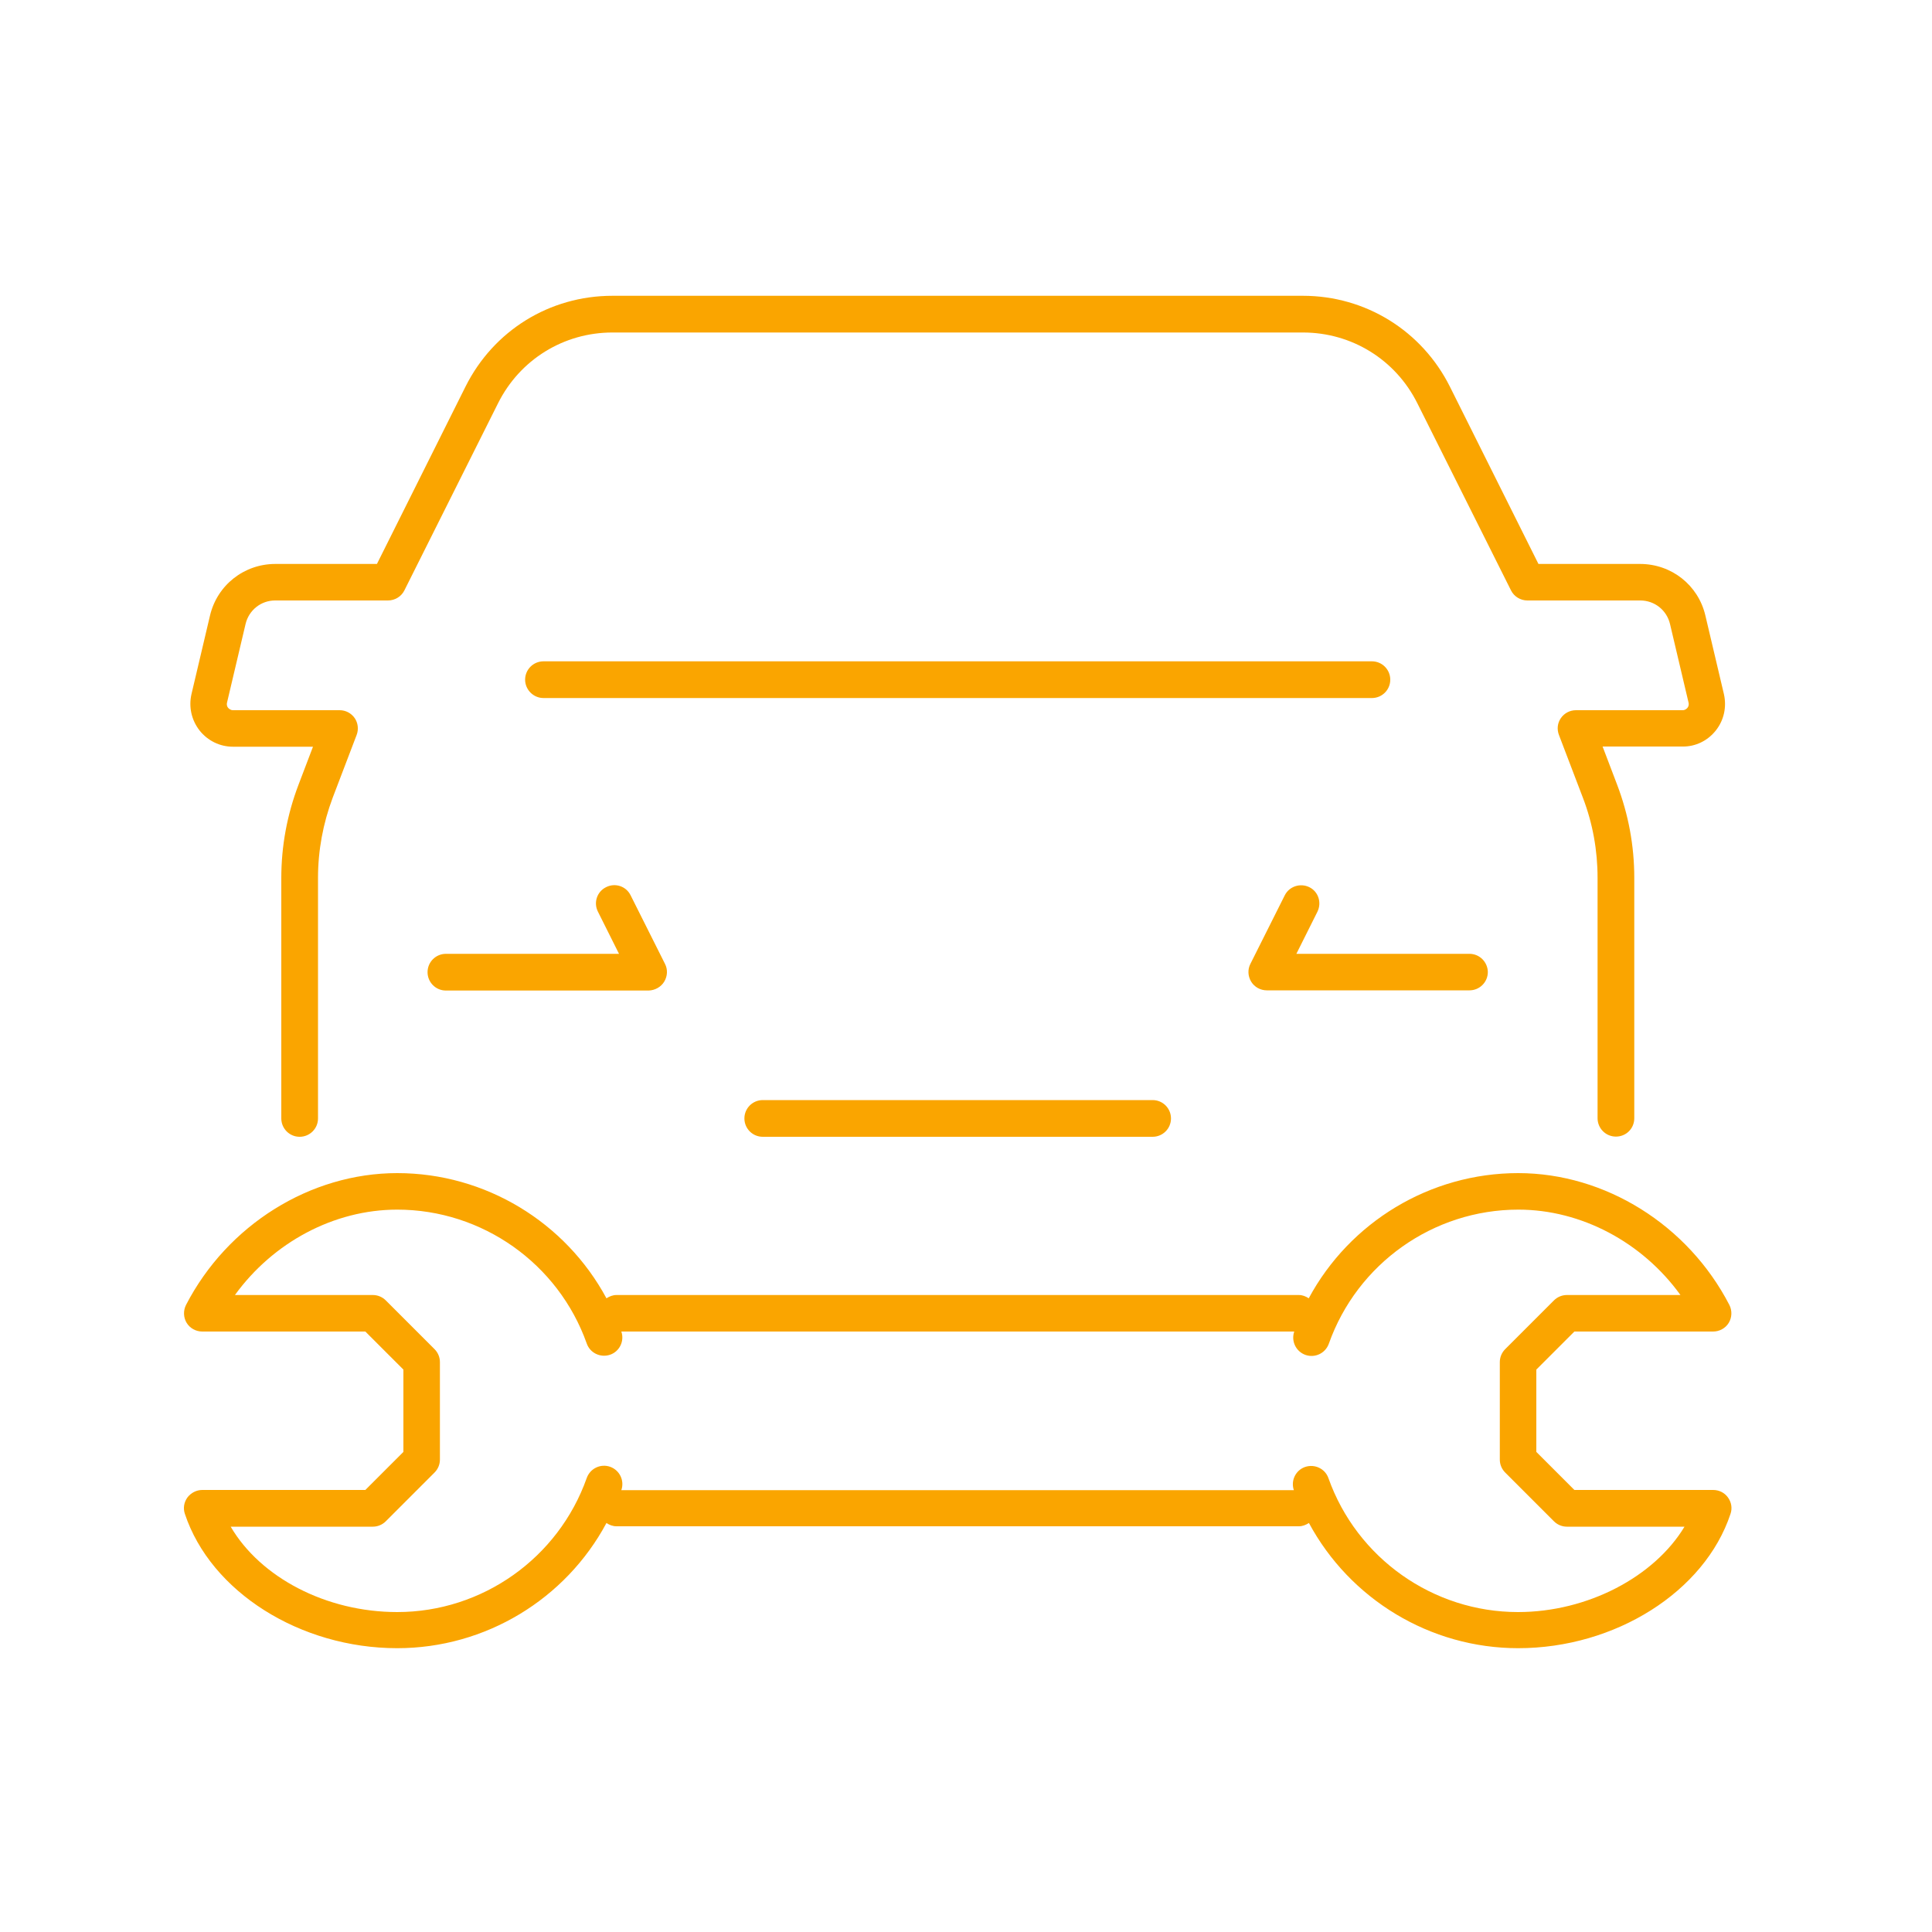 <?xml version="1.0" encoding="utf-8"?>
<svg version="1.1" xmlns="http://www.w3.org/2000/svg" xmlns:xlink="http://www.w3.org/1999/xlink" x="0px" y="0px"
	 viewBox="0 0 100 100" style="enable-background:new 0 0 100 100;" xml:space="preserve">
<style type="text/css">
	.icon-fill{fill:#FAA500;}
</style>
<path class="icon-fill" d="M88.81,37.81c0.42-0.53,0.57-1.21,0.42-1.88l-0.96-4.07c-0.37-1.58-1.76-2.67-3.38-2.67h-5.26l-4.58-9.17
	c-1.45-2.9-4.37-4.71-7.61-4.71H31.7c-3.25,0-6.16,1.8-7.61,4.71l-4.58,9.17h-5.26c-1.62,0-3.01,1.1-3.38,2.67l-0.96,4.07
	c-0.15,0.66,0,1.34,0.42,1.88c0.42,0.53,1.05,0.84,1.73,0.84h4.14l-0.75,1.97c-0.59,1.55-0.89,3.17-0.89,4.83v12.44
	c0,0.52,0.42,0.95,0.95,0.95c0.52,0,0.95-0.42,0.95-0.95V45.44c0-1.42,0.26-2.82,0.76-4.15l1.24-3.25c0.11-0.29,0.07-0.62-0.1-0.87
	c-0.18-0.26-0.47-0.41-0.78-0.41h-5.52c-0.13,0-0.21-0.08-0.25-0.12c-0.04-0.04-0.09-0.14-0.06-0.27l0.96-4.07
	c0.17-0.72,0.8-1.22,1.53-1.22h5.84c0.36,0,0.69-0.2,0.85-0.52l4.85-9.69c1.13-2.26,3.4-3.66,5.92-3.66h35.74
	c2.52,0,4.79,1.4,5.92,3.66l4.85,9.69c0.16,0.32,0.49,0.52,0.85,0.52h5.84c0.74,0,1.37,0.5,1.54,1.22l0.96,4.07
	c0.03,0.13-0.02,0.22-0.06,0.27c-0.04,0.04-0.11,0.12-0.25,0.12h-5.52c-0.31,0-0.6,0.15-0.78,0.41c-0.18,0.26-0.21,0.58-0.1,0.87
	l1.24,3.25c0.51,1.33,0.76,2.73,0.76,4.15v12.44c0,0.52,0.42,0.95,0.95,0.95s0.95-0.42,0.95-0.95V45.44c0-1.66-0.3-3.28-0.89-4.83
	l-0.75-1.97h4.14C87.76,38.65,88.39,38.34,88.81,37.81 M28.13,36.13h42.88c0.52,0,0.95-0.42,0.95-0.95c0-0.52-0.42-0.95-0.95-0.95
	H28.13c-0.52,0-0.95,0.42-0.95,0.95C27.18,35.7,27.61,36.13,28.13,36.13 M39.48,56.94c-0.52,0-0.95,0.42-0.95,0.95
	c0,0.52,0.42,0.95,0.95,0.95h20.18c0.52,0,0.95-0.42,0.95-0.95c0-0.52-0.42-0.95-0.95-0.95H39.48z M76.06,49.37h-8.96l1.09-2.18
	c0.23-0.47,0.05-1.04-0.42-1.27c-0.47-0.23-1.04-0.04-1.27,0.42l-1.78,3.55c-0.15,0.29-0.13,0.64,0.04,0.92s0.48,0.45,0.81,0.45
	h10.49c0.52,0,0.95-0.42,0.95-0.95C77,49.79,76.58,49.37,76.06,49.37 M34.38,50.81c0.17-0.28,0.19-0.63,0.04-0.92l-1.78-3.55
	c-0.23-0.47-0.8-0.66-1.27-0.42c-0.47,0.23-0.66,0.8-0.42,1.27l1.09,2.18h-8.96c-0.52,0-0.95,0.42-0.95,0.95
	c0,0.52,0.42,0.95,0.95,0.95h10.49C33.9,51.26,34.21,51.09,34.38,50.81 M86.98,67.03H81.1c-0.25,0-0.49,0.1-0.67,0.28l-2.52,2.52
	c-0.18,0.18-0.28,0.42-0.28,0.67v5.05c0,0.25,0.1,0.49,0.28,0.67l2.52,2.52c0.18,0.18,0.42,0.28,0.67,0.28h6.09
	c-1.56,2.59-5.01,4.42-8.62,4.42c-4.4,0-8.34-2.79-9.81-6.93c-0.17-0.49-0.71-0.75-1.21-0.58c-0.49,0.17-0.75,0.71-0.58,1.2H32.16
	c0.17-0.49-0.08-1.03-0.58-1.21c-0.49-0.17-1.03,0.08-1.21,0.58c-1.47,4.15-5.41,6.94-9.81,6.94c-3.68,0-7.08-1.79-8.62-4.42h7.36
	c0.25,0,0.49-0.1,0.67-0.28l2.52-2.52c0.18-0.18,0.28-0.42,0.28-0.67v-5.05c0-0.25-0.1-0.49-0.28-0.67l-2.52-2.52
	c-0.18-0.18-0.42-0.28-0.67-0.28h-7.14c1.97-2.72,5.12-4.42,8.4-4.42c4.4,0,8.34,2.79,9.81,6.93c0.17,0.49,0.71,0.75,1.21,0.58
	c0.49-0.17,0.75-0.71,0.58-1.2h34.83c-0.17,0.49,0.08,1.03,0.58,1.21c0.49,0.17,1.03-0.08,1.21-0.58c1.47-4.15,5.41-6.94,9.81-6.94
	C81.85,62.61,85.01,64.3,86.98,67.03 M89.51,67.54c-2.14-4.14-6.43-6.82-10.93-6.82c-4.57,0-8.72,2.54-10.84,6.48
	c-0.15-0.1-0.32-0.17-0.51-0.17H31.91c-0.2,0-0.36,0.07-0.52,0.17c-2.12-3.94-6.27-6.48-10.83-6.48c-4.5,0-8.79,2.68-10.93,6.82
	c-0.15,0.29-0.14,0.65,0.03,0.93s0.48,0.45,0.81,0.45h8.44l1.97,1.97v4.26l-1.97,1.97h-8.44c-0.3,0-0.59,0.15-0.77,0.39
	c-0.18,0.25-0.23,0.56-0.13,0.85c1.34,4.03,5.96,6.95,10.99,6.95c4.57,0,8.72-2.54,10.83-6.48c0.15,0.1,0.32,0.17,0.52,0.17h35.32
	c0.19,0,0.36-0.07,0.52-0.17c2.12,3.94,6.27,6.48,10.83,6.48c5.02,0,9.65-2.92,10.99-6.95c0.1-0.29,0.05-0.6-0.13-0.85
	c-0.18-0.25-0.46-0.39-0.77-0.39h-7.18l-1.97-1.97v-4.26l1.97-1.97h7.18c0.33,0,0.64-0.17,0.81-0.45S89.66,67.83,89.51,67.54"/>
</svg>
